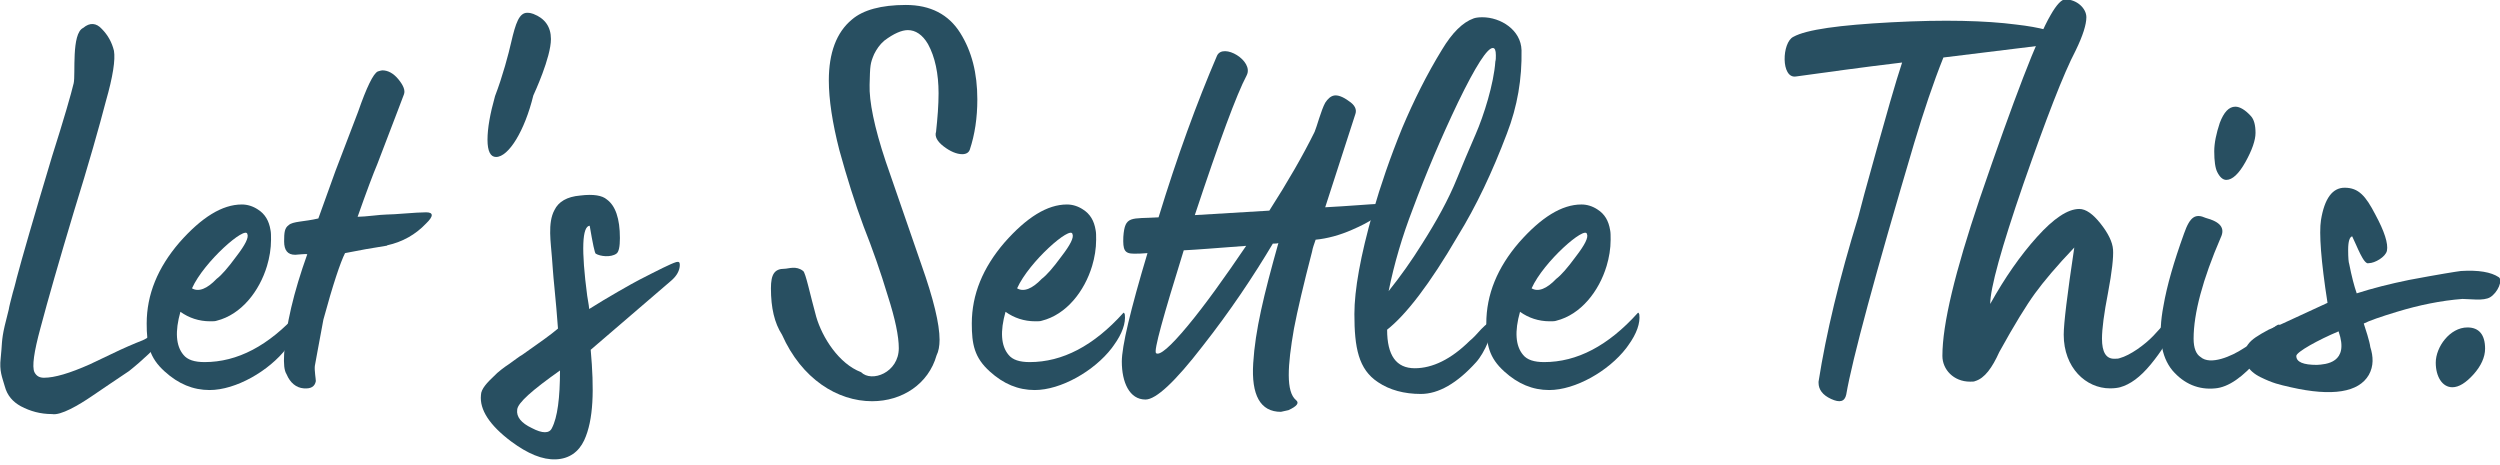 <?xml version="1.0" encoding="UTF-8" standalone="no"?>
<!DOCTYPE svg PUBLIC "-//W3C//DTD SVG 1.1//EN" "http://www.w3.org/Graphics/SVG/1.1/DTD/svg11.dtd">
<svg width="100%" height="100%" viewBox="0 0 462 86" version="1.1" xmlns="http://www.w3.org/2000/svg" xmlns:xlink="http://www.w3.org/1999/xlink" xml:space="preserve" xmlns:serif="http://www.serif.com/" style="fill-rule:evenodd;clip-rule:evenodd;stroke-linejoin:round;stroke-miterlimit:2;">
    <g transform="matrix(1,0,0,1,-95.095,-350.754)">
        <g transform="matrix(0.853,0,0,0.947,-17.326,14.074)">
            <g transform="matrix(109.065,0,0,109.065,129,430)">
                <path d="M0.129,0.058C0.146,0.061 0.182,0.042 0.208,0.026L0.244,0.004L0.282,-0.019C0.31,-0.039 0.336,-0.062 0.344,-0.071L0.351,-0.078C0.351,-0.107 0.33,-0.082 0.309,-0.074C0.292,-0.068 0.271,-0.06 0.246,-0.049L0.204,-0.031C0.164,-0.015 0.134,-0.007 0.113,-0.007C0.104,-0.007 0.098,-0.01 0.094,-0.017C0.089,-0.027 0.093,-0.053 0.106,-0.096C0.121,-0.147 0.143,-0.216 0.172,-0.303C0.202,-0.39 0.223,-0.457 0.236,-0.502C0.25,-0.546 0.255,-0.576 0.252,-0.592C0.248,-0.607 0.24,-0.62 0.228,-0.631C0.217,-0.642 0.204,-0.643 0.191,-0.633C0.167,-0.623 0.176,-0.55 0.172,-0.534C0.167,-0.515 0.153,-0.471 0.129,-0.403C0.092,-0.292 0.069,-0.22 0.059,-0.186C0.058,-0.183 0.056,-0.174 0.051,-0.159C0.047,-0.145 0.044,-0.135 0.043,-0.129L0.035,-0.1C0.028,-0.073 0.03,-0.066 0.027,-0.042C0.024,-0.019 0.03,-0.008 0.035,0.008C0.04,0.025 0.051,0.036 0.067,0.044C0.086,0.053 0.106,0.058 0.129,0.058Z" style="fill:rgb(40,79,97);fill-rule:nonzero;"/>
            </g>
            <g transform="matrix(109.065,0,0,109.065,162.483,430)">
                <path d="M0.135,0.015C0.187,0.015 0.253,-0.019 0.288,-0.06L0.292,-0.065C0.309,-0.086 0.316,-0.105 0.314,-0.12C0.313,-0.123 0.312,-0.124 0.311,-0.123C0.252,-0.064 0.19,-0.035 0.125,-0.035C0.105,-0.035 0.091,-0.039 0.083,-0.048C0.068,-0.064 0.066,-0.09 0.077,-0.125C0.094,-0.114 0.114,-0.108 0.136,-0.108C0.142,-0.108 0.146,-0.108 0.149,-0.109C0.198,-0.12 0.234,-0.162 0.249,-0.207C0.254,-0.222 0.257,-0.238 0.257,-0.254C0.257,-0.261 0.257,-0.267 0.256,-0.271C0.253,-0.288 0.245,-0.3 0.231,-0.308C0.221,-0.314 0.21,-0.317 0.199,-0.317C0.16,-0.317 0.119,-0.294 0.075,-0.249C0.032,-0.204 0.01,-0.156 0.01,-0.104C0.01,-0.067 0.015,-0.043 0.046,-0.018C0.073,0.004 0.102,0.015 0.135,0.015ZM0.1,-0.167C0.124,-0.215 0.207,-0.28 0.21,-0.264C0.213,-0.258 0.206,-0.245 0.188,-0.224C0.171,-0.203 0.158,-0.19 0.149,-0.184C0.13,-0.166 0.113,-0.16 0.1,-0.167Z" style="fill:rgb(40,79,97);fill-rule:nonzero;"/>
            </g>
            <g transform="matrix(109.065,0,0,109.065,192.367,430)">
                <path d="M0.048,0.012C0.062,0.013 0.07,0.009 0.072,-0.001C0.072,-0.005 0.069,-0.02 0.07,-0.028C0.07,-0.029 0.076,-0.057 0.087,-0.111C0.106,-0.174 0.121,-0.214 0.13,-0.23L0.171,-0.237L0.211,-0.243C0.212,-0.243 0.213,-0.243 0.214,-0.244C0.244,-0.25 0.27,-0.263 0.291,-0.283C0.306,-0.296 0.306,-0.303 0.291,-0.303C0.271,-0.303 0.229,-0.299 0.212,-0.299C0.201,-0.299 0.17,-0.295 0.155,-0.295C0.173,-0.341 0.186,-0.372 0.194,-0.389C0.229,-0.472 0.247,-0.513 0.247,-0.514C0.25,-0.521 0.246,-0.53 0.236,-0.541C0.226,-0.552 0.215,-0.557 0.204,-0.557C0.202,-0.557 0.199,-0.556 0.195,-0.555C0.186,-0.551 0.173,-0.527 0.156,-0.483L0.111,-0.377L0.077,-0.292C0.049,-0.286 0.026,-0.287 0.018,-0.28C0.01,-0.275 0.009,-0.267 0.009,-0.251C0.009,-0.235 0.016,-0.227 0.031,-0.227C0.035,-0.227 0.051,-0.229 0.055,-0.228C0.028,-0.16 0.012,-0.1 0.009,-0.049C0.008,-0.032 0.009,-0.02 0.014,-0.013C0.021,0.002 0.033,0.011 0.048,0.012Z" style="fill:rgb(40,79,97);fill-rule:nonzero;"/>
            </g>
            <g transform="matrix(109.065,0,0,109.065,218.106,430)">
                <path d="M0.194,-0.402C0.219,-0.402 0.251,-0.449 0.268,-0.512C0.27,-0.516 0.303,-0.58 0.303,-0.613C0.303,-0.635 0.291,-0.65 0.268,-0.658C0.265,-0.659 0.261,-0.66 0.256,-0.66C0.24,-0.66 0.233,-0.642 0.224,-0.607C0.219,-0.587 0.207,-0.546 0.192,-0.511C0.182,-0.479 0.177,-0.453 0.177,-0.433C0.177,-0.412 0.183,-0.402 0.194,-0.402Z" style="fill:rgb(40,79,97);fill-rule:nonzero;"/>
            </g>
            <g transform="matrix(109.065,0,0,109.065,241.01,430)">
                <path d="M0.103,0.139C0.129,0.138 0.148,0.126 0.159,0.105C0.178,0.068 0.179,0.014 0.172,-0.057L0.331,-0.18C0.343,-0.189 0.349,-0.199 0.349,-0.209C0.349,-0.214 0.347,-0.215 0.342,-0.214C0.331,-0.211 0.307,-0.2 0.268,-0.182C0.255,-0.176 0.204,-0.15 0.169,-0.13C0.169,-0.131 0.168,-0.139 0.165,-0.154C0.153,-0.236 0.155,-0.278 0.17,-0.279C0.176,-0.247 0.18,-0.23 0.182,-0.229C0.191,-0.224 0.212,-0.222 0.223,-0.229C0.228,-0.232 0.23,-0.242 0.23,-0.257C0.23,-0.292 0.221,-0.315 0.204,-0.326C0.195,-0.333 0.178,-0.336 0.151,-0.333C0.125,-0.331 0.108,-0.322 0.1,-0.307C0.086,-0.284 0.093,-0.248 0.095,-0.222C0.096,-0.212 0.097,-0.194 0.1,-0.168C0.103,-0.142 0.105,-0.118 0.107,-0.095C0.093,-0.084 0.069,-0.069 0.036,-0.048C0.033,-0.047 0.017,-0.036 0.009,-0.031C0.002,-0.027 -0.013,-0.017 -0.02,-0.01C-0.033,0.001 -0.046,0.013 -0.046,0.024C-0.049,0.05 -0.029,0.078 0.014,0.107C0.047,0.129 0.076,0.14 0.103,0.139ZM0.095,0.083C0.09,0.093 0.076,0.093 0.055,0.083C0.034,0.074 0.024,0.063 0.026,0.05C0.027,0.038 0.056,0.015 0.111,-0.02C0.111,0.029 0.106,0.064 0.095,0.083Z" style="fill:rgb(40,79,97);fill-rule:nonzero;"/>
            </g>
            <g transform="matrix(109.065,0,0,109.065,294.888,430)">
                <path d="M0.237,0.035C0.297,0.035 0.349,0.004 0.365,-0.047C0.369,-0.054 0.371,-0.064 0.371,-0.075C0.371,-0.103 0.359,-0.148 0.335,-0.209L0.264,-0.394C0.241,-0.456 0.231,-0.502 0.232,-0.531C0.233,-0.566 0.233,-0.569 0.241,-0.586C0.246,-0.595 0.252,-0.603 0.261,-0.61C0.28,-0.623 0.296,-0.629 0.308,-0.629C0.323,-0.629 0.337,-0.621 0.348,-0.604C0.362,-0.581 0.369,-0.551 0.369,-0.516C0.369,-0.495 0.367,-0.472 0.364,-0.447C0.361,-0.439 0.366,-0.43 0.379,-0.421C0.392,-0.412 0.405,-0.407 0.416,-0.407C0.424,-0.407 0.429,-0.41 0.431,-0.415C0.441,-0.442 0.446,-0.472 0.446,-0.505C0.446,-0.552 0.435,-0.591 0.412,-0.624C0.389,-0.657 0.353,-0.674 0.304,-0.674C0.255,-0.674 0.219,-0.665 0.197,-0.648C0.166,-0.625 0.151,-0.588 0.151,-0.539C0.151,-0.505 0.158,-0.463 0.172,-0.414C0.187,-0.365 0.203,-0.319 0.22,-0.278C0.238,-0.237 0.254,-0.196 0.268,-0.154C0.283,-0.112 0.29,-0.081 0.29,-0.06C0.29,-0.016 0.236,0.002 0.215,-0.017C0.171,-0.032 0.138,-0.079 0.126,-0.116C0.114,-0.155 0.105,-0.195 0.1,-0.198C0.086,-0.208 0.071,-0.202 0.063,-0.202C0.043,-0.202 0.036,-0.192 0.036,-0.167C0.036,-0.132 0.043,-0.105 0.058,-0.084C0.097,-0.005 0.168,0.035 0.237,0.035Z" style="fill:rgb(40,79,97);fill-rule:nonzero;"/>
            </g>
            <g transform="matrix(109.065,0,0,109.065,341.241,430)">
                <path d="M0.135,0.015C0.187,0.015 0.253,-0.019 0.288,-0.06L0.292,-0.065C0.309,-0.086 0.316,-0.105 0.314,-0.12C0.313,-0.123 0.312,-0.124 0.311,-0.123C0.252,-0.064 0.19,-0.035 0.125,-0.035C0.105,-0.035 0.091,-0.039 0.083,-0.048C0.068,-0.064 0.066,-0.09 0.077,-0.125C0.094,-0.114 0.114,-0.108 0.136,-0.108C0.142,-0.108 0.146,-0.108 0.149,-0.109C0.198,-0.12 0.234,-0.162 0.249,-0.207C0.254,-0.222 0.257,-0.238 0.257,-0.254C0.257,-0.261 0.257,-0.267 0.256,-0.271C0.253,-0.288 0.245,-0.3 0.231,-0.308C0.221,-0.314 0.21,-0.317 0.199,-0.317C0.16,-0.317 0.119,-0.294 0.075,-0.249C0.032,-0.204 0.01,-0.156 0.01,-0.104C0.01,-0.067 0.015,-0.043 0.046,-0.018C0.073,0.004 0.102,0.015 0.135,0.015ZM0.1,-0.167C0.124,-0.215 0.207,-0.28 0.21,-0.264C0.213,-0.258 0.206,-0.245 0.188,-0.224C0.171,-0.203 0.158,-0.19 0.149,-0.184C0.13,-0.166 0.113,-0.16 0.1,-0.167Z" style="fill:rgb(40,79,97);fill-rule:nonzero;"/>
            </g>
            <g transform="matrix(109.065,0,0,109.065,371.125,430)">
                <path d="M0.542,-0.318C0.534,-0.318 0.482,-0.314 0.438,-0.312L0.498,-0.479C0.501,-0.487 0.497,-0.495 0.485,-0.502C0.473,-0.51 0.463,-0.513 0.456,-0.512C0.449,-0.511 0.443,-0.506 0.438,-0.499C0.43,-0.486 0.421,-0.455 0.417,-0.447C0.394,-0.405 0.364,-0.358 0.327,-0.306L0.179,-0.298C0.228,-0.431 0.262,-0.514 0.282,-0.548C0.297,-0.574 0.235,-0.607 0.223,-0.583C0.183,-0.499 0.144,-0.403 0.107,-0.294C0.052,-0.291 0.04,-0.298 0.037,-0.259C0.036,-0.236 0.039,-0.229 0.058,-0.229C0.065,-0.229 0.074,-0.229 0.085,-0.23C0.051,-0.128 0.034,-0.063 0.034,-0.036C0.034,0.001 0.049,0.032 0.081,0.032C0.102,0.032 0.14,-0 0.194,-0.063C0.249,-0.126 0.295,-0.188 0.334,-0.247C0.339,-0.247 0.342,-0.247 0.345,-0.248C0.316,-0.155 0.299,-0.092 0.295,-0.033C0.291,0.024 0.309,0.054 0.35,0.054L0.365,0.051C0.382,0.044 0.387,0.038 0.38,0.033C0.36,0.018 0.363,-0.028 0.376,-0.095C0.383,-0.128 0.395,-0.174 0.412,-0.233C0.413,-0.239 0.416,-0.246 0.419,-0.254C0.442,-0.256 0.467,-0.262 0.492,-0.272C0.528,-0.286 0.549,-0.299 0.555,-0.311C0.558,-0.316 0.553,-0.319 0.542,-0.318ZM0.102,-0.051C0.097,-0.055 0.116,-0.116 0.157,-0.235C0.181,-0.236 0.222,-0.239 0.281,-0.243C0.238,-0.186 0.2,-0.138 0.165,-0.1C0.13,-0.062 0.109,-0.046 0.102,-0.051Z" style="fill:rgb(40,79,97);fill-rule:nonzero;"/>
            </g>
            <g transform="matrix(109.065,0,0,109.065,422.058,430)">
                <path d="M0.161,0.022C0.196,0.022 0.233,0.003 0.271,-0.035C0.288,-0.052 0.305,-0.089 0.302,-0.101L0.3,-0.105C0.298,-0.108 0.292,-0.104 0.281,-0.094C0.272,-0.085 0.265,-0.078 0.258,-0.073C0.221,-0.04 0.184,-0.024 0.149,-0.024C0.112,-0.024 0.094,-0.047 0.094,-0.093C0.132,-0.12 0.179,-0.175 0.234,-0.26C0.271,-0.314 0.303,-0.375 0.332,-0.444C0.353,-0.493 0.362,-0.542 0.361,-0.593C0.36,-0.629 0.32,-0.652 0.283,-0.652C0.275,-0.652 0.269,-0.651 0.266,-0.65C0.244,-0.643 0.223,-0.624 0.203,-0.594C0.173,-0.55 0.147,-0.503 0.124,-0.454C0.1,-0.401 0.081,-0.351 0.066,-0.304C0.041,-0.225 0.029,-0.164 0.029,-0.121C0.029,-0.061 0.037,-0.022 0.076,0.001C0.099,0.015 0.128,0.022 0.161,0.022ZM0.097,-0.162C0.108,-0.211 0.124,-0.26 0.145,-0.309C0.171,-0.372 0.201,-0.436 0.235,-0.5C0.27,-0.565 0.293,-0.597 0.304,-0.597C0.308,-0.597 0.31,-0.593 0.31,-0.584C0.31,-0.579 0.31,-0.576 0.309,-0.573C0.306,-0.533 0.286,-0.476 0.27,-0.443L0.25,-0.401L0.233,-0.364C0.216,-0.326 0.192,-0.287 0.163,-0.246C0.143,-0.217 0.121,-0.189 0.097,-0.162Z" style="fill:rgb(40,79,97);fill-rule:nonzero;"/>
            </g>
            <g transform="matrix(109.065,0,0,109.065,452.705,430)">
                <path d="M0.135,0.015C0.187,0.015 0.253,-0.019 0.288,-0.06L0.292,-0.065C0.309,-0.086 0.316,-0.105 0.314,-0.12C0.313,-0.123 0.312,-0.124 0.311,-0.123C0.252,-0.064 0.19,-0.035 0.125,-0.035C0.105,-0.035 0.091,-0.039 0.083,-0.048C0.068,-0.064 0.066,-0.09 0.077,-0.125C0.094,-0.114 0.114,-0.108 0.136,-0.108C0.142,-0.108 0.146,-0.108 0.149,-0.109C0.198,-0.12 0.234,-0.162 0.249,-0.207C0.254,-0.222 0.257,-0.238 0.257,-0.254C0.257,-0.261 0.257,-0.267 0.256,-0.271C0.253,-0.288 0.245,-0.3 0.231,-0.308C0.221,-0.314 0.21,-0.317 0.199,-0.317C0.16,-0.317 0.119,-0.294 0.075,-0.249C0.032,-0.204 0.01,-0.156 0.01,-0.104C0.01,-0.067 0.015,-0.043 0.046,-0.018C0.073,0.004 0.102,0.015 0.135,0.015ZM0.1,-0.167C0.124,-0.215 0.207,-0.28 0.21,-0.264C0.213,-0.258 0.206,-0.245 0.188,-0.224C0.171,-0.203 0.158,-0.19 0.149,-0.184C0.13,-0.166 0.113,-0.16 0.1,-0.167Z" style="fill:rgb(40,79,97);fill-rule:nonzero;"/>
            </g>
            <g transform="matrix(109.065,0,0,109.065,507.129,430)">
                <path d="M0.563,-0.639C0.503,-0.646 0.421,-0.648 0.316,-0.643C0.212,-0.638 0.147,-0.63 0.121,-0.617C0.098,-0.607 0.096,-0.542 0.126,-0.546C0.183,-0.553 0.253,-0.562 0.337,-0.571C0.331,-0.555 0.323,-0.531 0.313,-0.5L0.286,-0.414L0.262,-0.336L0.25,-0.295C0.212,-0.184 0.186,-0.086 0.171,-0L0.171,0.002C0.171,0.014 0.179,0.024 0.196,0.031C0.213,0.038 0.223,0.036 0.226,0.023C0.238,-0.04 0.283,-0.19 0.361,-0.427C0.38,-0.484 0.399,-0.535 0.419,-0.58L0.618,-0.602L0.621,-0.602C0.652,-0.605 0.664,-0.61 0.655,-0.617C0.643,-0.626 0.612,-0.634 0.563,-0.639Z" style="fill:rgb(40,79,97);fill-rule:nonzero;"/>
            </g>
            <g transform="matrix(109.065,0,0,109.065,551.191,430)">
                <path d="M0.346,0.012C0.355,0.012 0.362,0.011 0.366,0.01C0.386,0.005 0.406,-0.008 0.427,-0.031C0.448,-0.054 0.463,-0.076 0.473,-0.097C0.483,-0.118 0.486,-0.128 0.481,-0.128C0.48,-0.128 0.477,-0.126 0.473,-0.122C0.47,-0.121 0.449,-0.098 0.432,-0.082C0.415,-0.066 0.386,-0.047 0.365,-0.042C0.362,-0.041 0.359,-0.041 0.354,-0.041C0.338,-0.041 0.33,-0.053 0.33,-0.077C0.33,-0.094 0.334,-0.122 0.342,-0.159C0.35,-0.197 0.353,-0.223 0.352,-0.236C0.351,-0.25 0.342,-0.266 0.327,-0.283C0.312,-0.3 0.298,-0.309 0.285,-0.309C0.262,-0.309 0.234,-0.292 0.201,-0.259C0.168,-0.226 0.137,-0.186 0.108,-0.139C0.108,-0.167 0.13,-0.239 0.174,-0.354C0.219,-0.47 0.253,-0.55 0.278,-0.593C0.292,-0.619 0.299,-0.639 0.299,-0.652C0.299,-0.668 0.28,-0.684 0.257,-0.684C0.25,-0.684 0.24,-0.675 0.228,-0.656C0.202,-0.616 0.155,-0.506 0.087,-0.327C0.038,-0.196 0.013,-0.103 0.013,-0.046C0.013,-0.022 0.035,-0 0.068,-0C0.073,-0 0.076,-0 0.078,-0.001C0.097,-0.006 0.112,-0.025 0.126,-0.053C0.156,-0.102 0.18,-0.137 0.197,-0.158C0.214,-0.179 0.24,-0.207 0.275,-0.24C0.261,-0.156 0.254,-0.104 0.254,-0.084C0.254,-0.025 0.298,0.012 0.346,0.012Z" style="fill:rgb(40,79,97);fill-rule:nonzero;"/>
            </g>
            <g transform="matrix(109.065,0,0,109.065,597.98,430)">
                <path d="M0.148,-0.361C0.16,-0.361 0.173,-0.372 0.186,-0.393C0.199,-0.414 0.206,-0.432 0.206,-0.445C0.206,-0.459 0.203,-0.469 0.197,-0.475C0.186,-0.486 0.175,-0.492 0.166,-0.492C0.153,-0.492 0.143,-0.482 0.135,-0.463C0.128,-0.444 0.124,-0.427 0.124,-0.412C0.124,-0.395 0.126,-0.382 0.13,-0.375C0.135,-0.366 0.141,-0.361 0.148,-0.361ZM0.126,0.012C0.152,0.01 0.181,-0.008 0.213,-0.042C0.239,-0.069 0.253,-0.088 0.254,-0.099C0.255,-0.103 0.252,-0.103 0.247,-0.1L0.223,-0.085C0.21,-0.076 0.196,-0.067 0.183,-0.06C0.158,-0.045 0.116,-0.029 0.097,-0.044C0.088,-0.049 0.083,-0.06 0.083,-0.077C0.083,-0.122 0.101,-0.183 0.137,-0.258C0.146,-0.275 0.136,-0.286 0.107,-0.293C0.087,-0.301 0.076,-0.296 0.064,-0.265C0.044,-0.215 0.03,-0.172 0.023,-0.135C0.012,-0.083 0.018,-0.045 0.041,-0.02C0.064,0.004 0.093,0.015 0.126,0.012Z" style="fill:rgb(40,79,97);fill-rule:nonzero;"/>
            </g>
            <g transform="matrix(109.065,0,0,109.065,621.756,430)">
                <path d="M0.058,0.01C0.141,0.027 0.193,0.019 0.213,-0.012C0.223,-0.028 0.222,-0.045 0.216,-0.062C0.215,-0.071 0.206,-0.096 0.203,-0.104C0.214,-0.109 0.236,-0.116 0.269,-0.125C0.313,-0.137 0.356,-0.145 0.399,-0.148C0.414,-0.148 0.441,-0.144 0.454,-0.151C0.469,-0.159 0.48,-0.182 0.471,-0.187C0.456,-0.196 0.431,-0.2 0.396,-0.198C0.387,-0.197 0.352,-0.192 0.293,-0.182C0.255,-0.175 0.22,-0.167 0.189,-0.158C0.184,-0.171 0.179,-0.188 0.174,-0.211C0.173,-0.213 0.172,-0.221 0.172,-0.236C0.172,-0.251 0.175,-0.259 0.18,-0.26C0.189,-0.244 0.203,-0.208 0.213,-0.212C0.225,-0.212 0.246,-0.223 0.249,-0.234C0.252,-0.247 0.244,-0.269 0.226,-0.299C0.207,-0.332 0.193,-0.347 0.165,-0.347C0.141,-0.347 0.125,-0.328 0.118,-0.289C0.114,-0.266 0.118,-0.216 0.131,-0.141L0.042,-0.104L0.014,-0.093L0,-0.086C-0.017,-0.077 -0.027,-0.07 -0.032,-0.058C-0.039,-0.037 -0.027,-0.019 -0.002,-0.008C0.023,0.003 0.034,0.005 0.058,0.01ZM0.11,-0.03C0.083,-0.03 0.069,-0.035 0.069,-0.046C0.069,-0.053 0.113,-0.075 0.153,-0.09C0.175,-0.033 0.127,-0.031 0.11,-0.03Z" style="fill:rgb(40,79,97);fill-rule:nonzero;"/>
            </g>
            <g transform="matrix(109.065,0,0,109.065,649.023,430)">
                <path d="M0.129,0.01C0.142,0.01 0.156,0.002 0.171,-0.013C0.186,-0.028 0.194,-0.044 0.194,-0.059C0.194,-0.084 0.182,-0.097 0.159,-0.097C0.124,-0.097 0.096,-0.062 0.096,-0.034C0.096,-0.009 0.109,0.01 0.129,0.01Z" style="fill:rgb(40,79,97);fill-rule:nonzero;"/>
            </g>
        </g>
    </g>
</svg>
